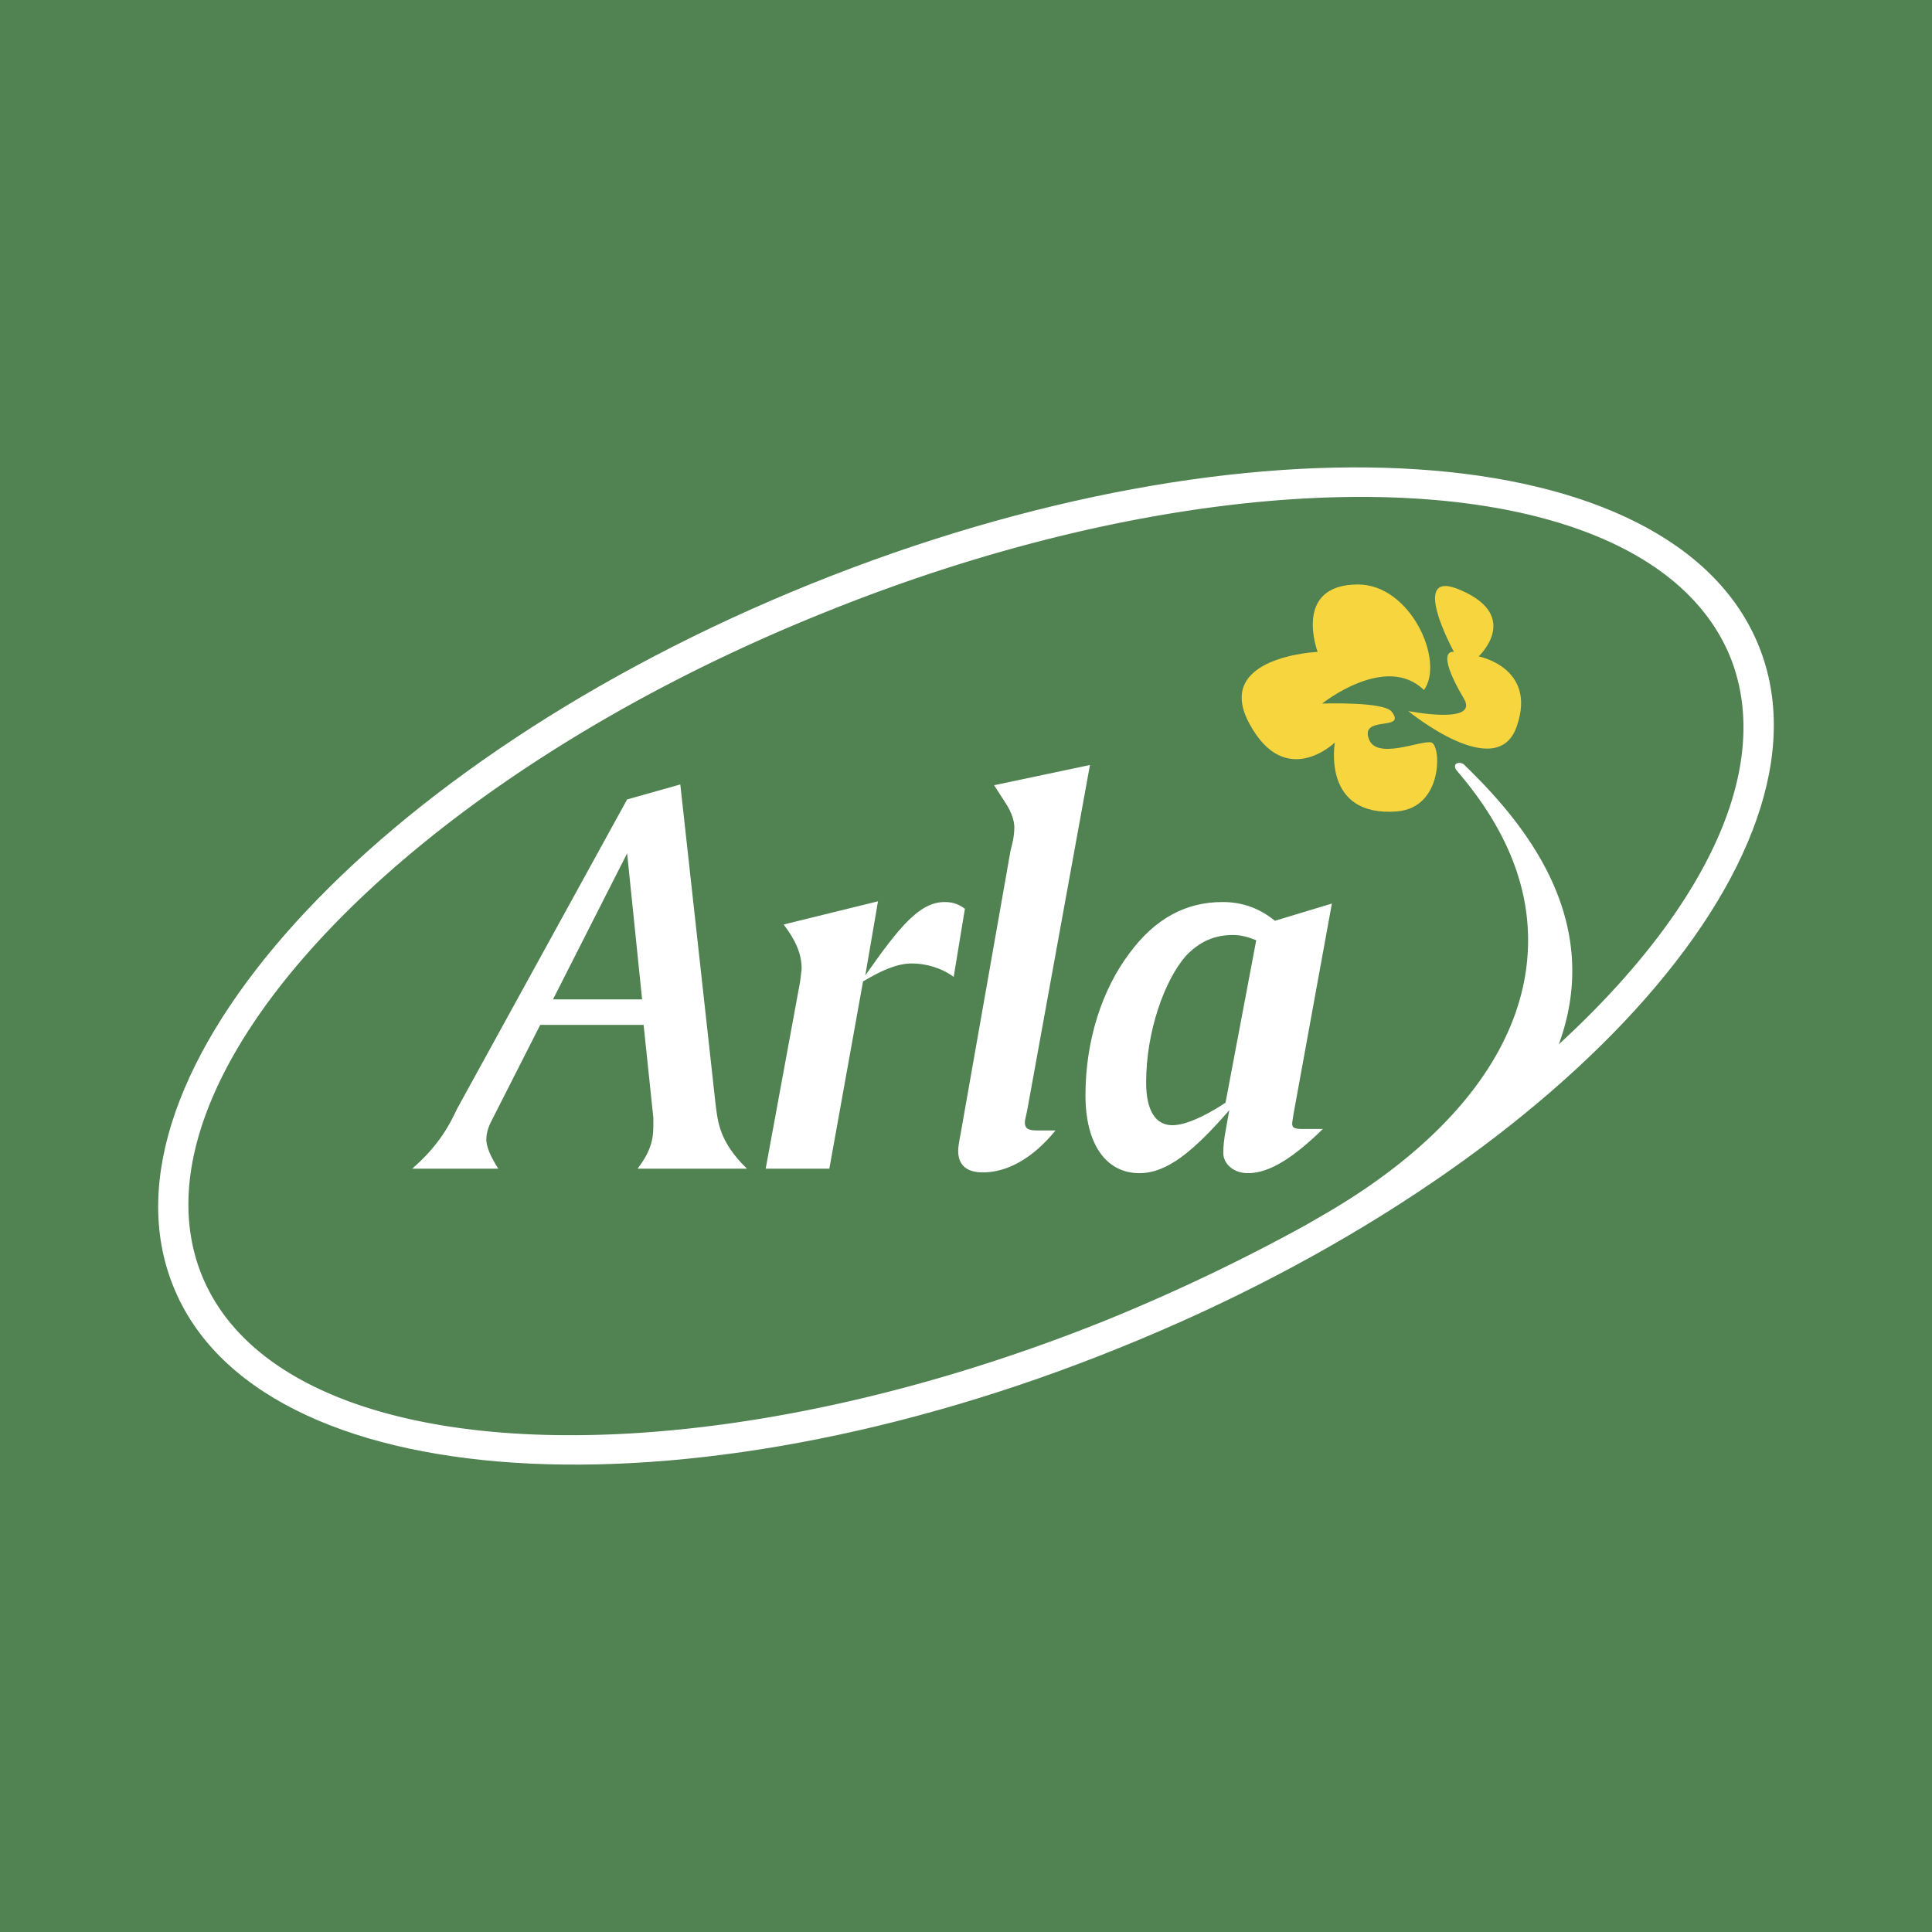 <svg xmlns="http://www.w3.org/2000/svg" width="2500" height="2500" viewBox="0 0 192.756 192.756"><path fill="#508252" d="M0 192.756h192.756V0H0v192.756z"/><path d="M17.287 128.33c-8.518-21.072 19.95-52.456 63.662-70.09 43.712-17.635 86.005-14.87 94.523 6.202 8.518 20.996-20.025 52.378-63.738 70.013-43.637 17.711-86.005 14.945-94.447-6.125z" fill-rule="evenodd" clip-rule="evenodd" fill="#fff"/><path d="M20.126 127.209c-7.846-19.504 19.876-49.094 62.019-66.055 42.068-17.037 82.567-15.019 90.488 4.409 4.408 11.058-2.541 25.255-17.111 38.63 4.707-12.853-4.036-22.641-9.415-27.871-.448-.449-1.42-.149-.673.672 4.483 5.23 7.024 10.834 7.024 16.812 0 10.46-7.697 20.025-20.324 27.347l-1.943 1.121a190.048 190.048 0 0 1-19.576 9.34c-42.144 17.038-82.643 15.021-90.489-4.405z" fill-rule="evenodd" clip-rule="evenodd" fill="#508252"/><path d="M142.07 68.85c-3.81-3.736-10.161 1.345-10.161 1.345s6.201-.224 6.949.822c1.494 1.943-3.063.374-2.316 2.615.673 2.317 5.305.149 6.276.449s1.195 6.5-3.438 6.874c-7.546.597-6.201-6.874-6.201-6.874s-4.932 4.782-8.519-1.868c-3.661-6.725 6.8-7.174 6.8-7.174s-2.54-6.725 4.034-6.725c5.233 0 8.67 7.622 6.576 10.536z" fill-rule="evenodd" clip-rule="evenodd" fill="#f6d53e"/><path d="M145.061 65.039s-2.018-.448.972 4.633c1.643 2.689-5.529 1.27-5.529 1.27s8.891 7.323 10.834 1.495c2.018-5.828-3.811-6.949-3.811-6.949s4.258-3.96-1.72-6.576c-5.454-2.466-.746 6.127-.746 6.127z" fill-rule="evenodd" clip-rule="evenodd" fill="#f6d53e"/><path d="M67.873 78.265l-5.305 1.494-16.962 30.86c-.672 1.42-1.718 3.588-4.483 5.979h8.593c-.822-1.271-1.196-2.242-1.196-2.914 0-.375.075-.971.449-1.719l4.931-9.713h10.312l.971 9.264v.898c0 1.418-.373 2.613-1.569 4.184h10.909c-2.688-2.615-2.914-4.559-3.138-6.502l-3.512-31.831zm-5.305 6.874l1.495 14.572h-8.892l7.397-14.572zM87.599 89.922l-9.414 2.316c1.195 1.569 1.793 2.914 1.793 4.409 0 .15-.075.598-.148 1.271l-3.438 18.68h6.352l3.362-18.68c1.868-1.121 3.438-1.794 4.857-1.794 1.42 0 2.989.448 4.185 1.345l1.12-6.799c-.597-.449-1.195-.674-2.017-.674-2.541 0-4.558 2.541-7.921 7.323l1.269-7.397zM108.745 76.323l-9.564 2.018 1.345 2.092c.374.672.673 1.42.673 2.092 0 .971-.224 1.719-.373 2.317l-5.006 28.393c-.149.748-.224 1.271-.224 1.57 0 1.418.822 2.166 2.466 2.166 2.39 0 4.931-1.346 7.248-4.186h-1.869c-.896 0-1.194-.223-1.194-.82 0-.15.074-.449.224-1.121l6.274-34.521zM127.202 91.864c-1.494-1.194-3.139-1.868-5.23-1.868-3.662 0-6.725 1.645-9.266 5.082-2.766 3.661-4.409 8.743-4.409 14.196 0 4.934 2.093 7.773 5.38 7.773 2.765 0 5.381-2.168 8.967-6.277l-.374 2.092c-.149.822-.224 1.568-.224 2.166 0 1.047.971 2.02 2.466 2.02 2.167 0 4.558-1.57 7.472-4.41h-1.942c-.821 0-1.12-.074-1.12-.523 0-.223.074-.521.148-1.045l3.812-20.922-5.68 1.716zm-1.868 1.943l-3.064 16.214c-2.391 1.57-4.184 2.242-5.305 2.242-1.645 0-2.615-1.42-2.615-4.26 0-5.154 1.868-10.236 3.96-12.628 1.346-1.419 2.839-2.092 4.707-2.092.823.001 1.57.225 2.317.524z" fill-rule="evenodd" clip-rule="evenodd" fill="#fff"/></svg>